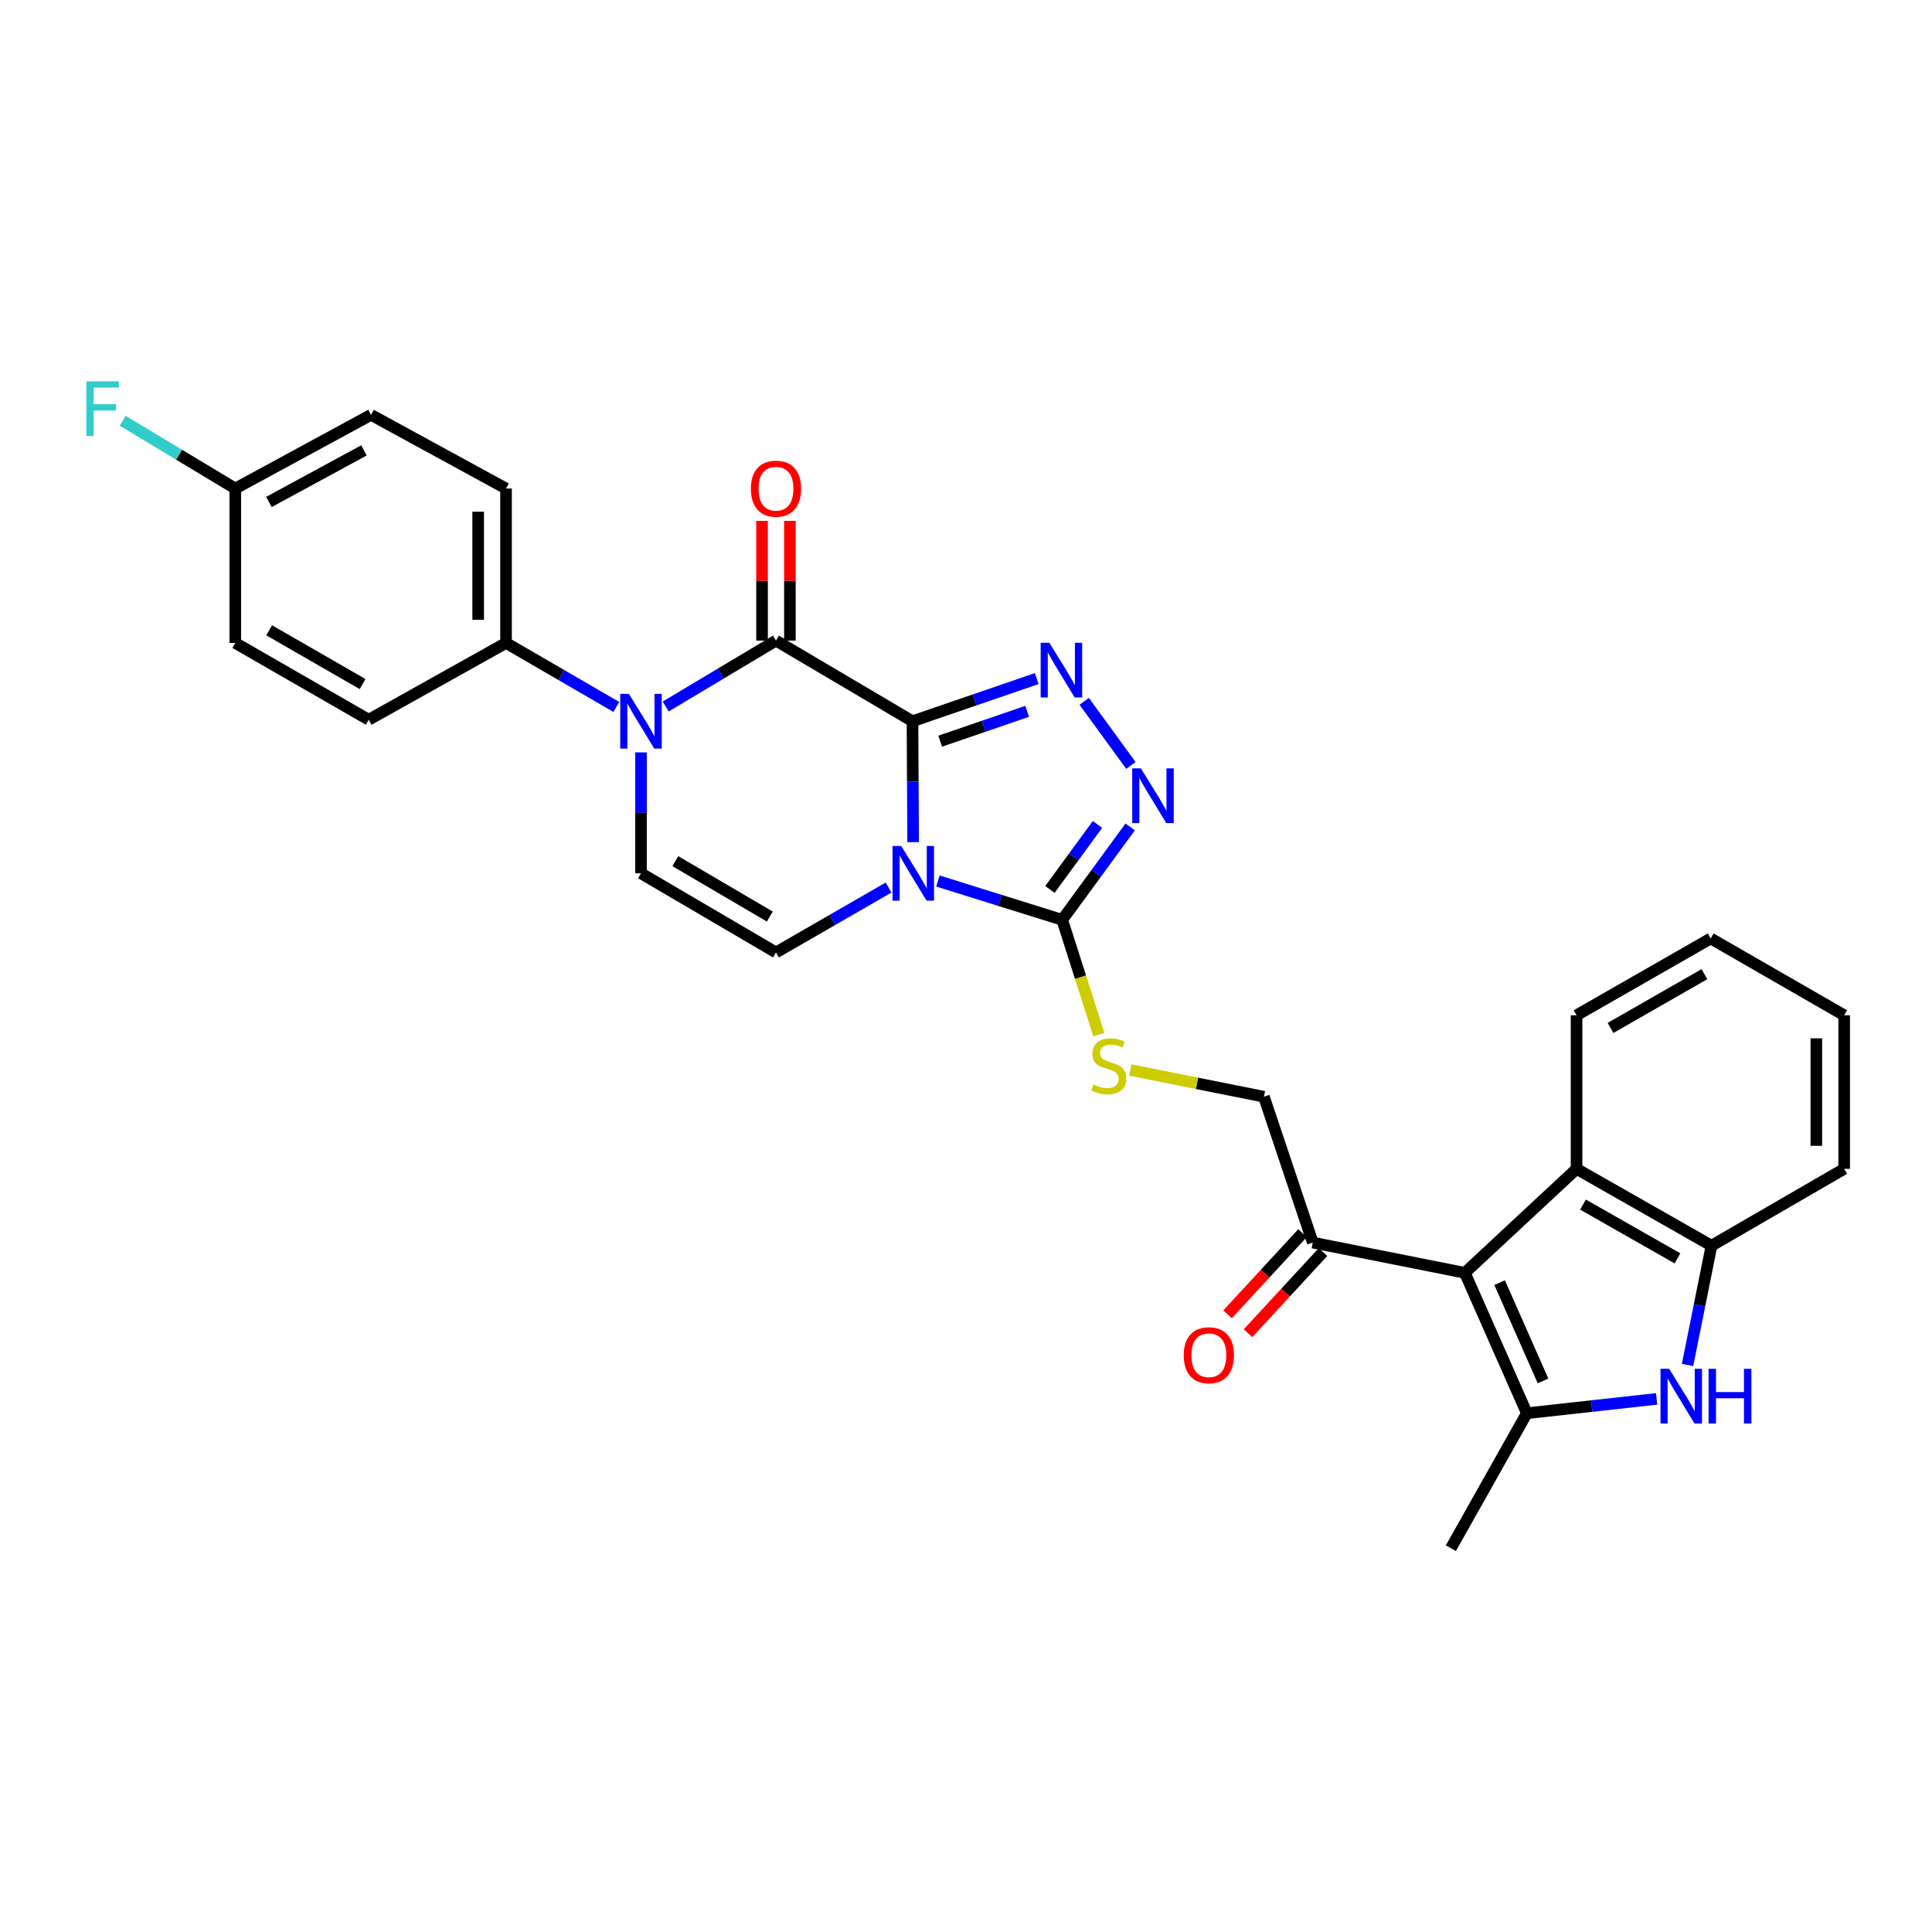 <?xml version='1.0' encoding='iso-8859-1'?>
<svg version='1.1' baseProfile='full'
              xmlns='http://www.w3.org/2000/svg'
                      xmlns:rdkit='http://www.rdkit.org/xml'
                      xmlns:xlink='http://www.w3.org/1999/xlink'
                  xml:space='preserve'
width='1000px' height='1000px' viewBox='0 0 1000 1000'>
<!-- END OF HEADER -->
<rect style='opacity:1.0;fill:#FFFFFF;stroke:none' width='1000' height='1000' x='0' y='0'> </rect>
<path class='bond-0' d='M 472.307,373.317 L 472.47,404.606' style='fill:none;fill-rule:evenodd;stroke:#000000;stroke-width:6px;stroke-linecap:butt;stroke-linejoin:miter;stroke-opacity:1' />
<path class='bond-0' d='M 472.47,404.606 L 472.632,435.896' style='fill:none;fill-rule:evenodd;stroke:#0000FF;stroke-width:6px;stroke-linecap:butt;stroke-linejoin:miter;stroke-opacity:1' />
<path class='bond-1' d='M 472.307,373.317 L 401.643,331.576' style='fill:none;fill-rule:evenodd;stroke:#000000;stroke-width:6px;stroke-linecap:butt;stroke-linejoin:miter;stroke-opacity:1' />
<path class='bond-2' d='M 472.307,373.317 L 504.459,362.274' style='fill:none;fill-rule:evenodd;stroke:#000000;stroke-width:6px;stroke-linecap:butt;stroke-linejoin:miter;stroke-opacity:1' />
<path class='bond-2' d='M 504.459,362.274 L 536.611,351.232' style='fill:none;fill-rule:evenodd;stroke:#0000FF;stroke-width:6px;stroke-linecap:butt;stroke-linejoin:miter;stroke-opacity:1' />
<path class='bond-2' d='M 486.636,383.64 L 509.142,375.91' style='fill:none;fill-rule:evenodd;stroke:#000000;stroke-width:6px;stroke-linecap:butt;stroke-linejoin:miter;stroke-opacity:1' />
<path class='bond-2' d='M 509.142,375.91 L 531.649,368.181' style='fill:none;fill-rule:evenodd;stroke:#0000FF;stroke-width:6px;stroke-linecap:butt;stroke-linejoin:miter;stroke-opacity:1' />
<path class='bond-4' d='M 485.475,456.01 L 517.636,466.06' style='fill:none;fill-rule:evenodd;stroke:#0000FF;stroke-width:6px;stroke-linecap:butt;stroke-linejoin:miter;stroke-opacity:1' />
<path class='bond-4' d='M 517.636,466.06 L 549.797,476.11' style='fill:none;fill-rule:evenodd;stroke:#000000;stroke-width:6px;stroke-linecap:butt;stroke-linejoin:miter;stroke-opacity:1' />
<path class='bond-9' d='M 459.925,459.396 L 430.784,476.191' style='fill:none;fill-rule:evenodd;stroke:#0000FF;stroke-width:6px;stroke-linecap:butt;stroke-linejoin:miter;stroke-opacity:1' />
<path class='bond-9' d='M 430.784,476.191 L 401.643,492.987' style='fill:none;fill-rule:evenodd;stroke:#000000;stroke-width:6px;stroke-linecap:butt;stroke-linejoin:miter;stroke-opacity:1' />
<path class='bond-3' d='M 401.643,331.576 L 373.098,348.63' style='fill:none;fill-rule:evenodd;stroke:#000000;stroke-width:6px;stroke-linecap:butt;stroke-linejoin:miter;stroke-opacity:1' />
<path class='bond-3' d='M 373.098,348.63 L 344.553,365.684' style='fill:none;fill-rule:evenodd;stroke:#0000FF;stroke-width:6px;stroke-linecap:butt;stroke-linejoin:miter;stroke-opacity:1' />
<path class='bond-16' d='M 408.852,331.576 L 408.852,300.587' style='fill:none;fill-rule:evenodd;stroke:#000000;stroke-width:6px;stroke-linecap:butt;stroke-linejoin:miter;stroke-opacity:1' />
<path class='bond-16' d='M 408.852,300.587 L 408.852,269.597' style='fill:none;fill-rule:evenodd;stroke:#FF0000;stroke-width:6px;stroke-linecap:butt;stroke-linejoin:miter;stroke-opacity:1' />
<path class='bond-16' d='M 394.434,331.576 L 394.434,300.587' style='fill:none;fill-rule:evenodd;stroke:#000000;stroke-width:6px;stroke-linecap:butt;stroke-linejoin:miter;stroke-opacity:1' />
<path class='bond-16' d='M 394.434,300.587 L 394.434,269.597' style='fill:none;fill-rule:evenodd;stroke:#FF0000;stroke-width:6px;stroke-linecap:butt;stroke-linejoin:miter;stroke-opacity:1' />
<path class='bond-7' d='M 561.175,363.015 L 585.361,396.198' style='fill:none;fill-rule:evenodd;stroke:#0000FF;stroke-width:6px;stroke-linecap:butt;stroke-linejoin:miter;stroke-opacity:1' />
<path class='bond-10' d='M 331.779,389.444 L 331.779,420.734' style='fill:none;fill-rule:evenodd;stroke:#0000FF;stroke-width:6px;stroke-linecap:butt;stroke-linejoin:miter;stroke-opacity:1' />
<path class='bond-10' d='M 331.779,420.734 L 331.779,452.024' style='fill:none;fill-rule:evenodd;stroke:#000000;stroke-width:6px;stroke-linecap:butt;stroke-linejoin:miter;stroke-opacity:1' />
<path class='bond-15' d='M 319.02,365.914 L 290.471,349.35' style='fill:none;fill-rule:evenodd;stroke:#0000FF;stroke-width:6px;stroke-linecap:butt;stroke-linejoin:miter;stroke-opacity:1' />
<path class='bond-15' d='M 290.471,349.35 L 261.923,332.786' style='fill:none;fill-rule:evenodd;stroke:#000000;stroke-width:6px;stroke-linecap:butt;stroke-linejoin:miter;stroke-opacity:1' />
<path class='bond-14' d='M 549.797,476.11 L 559.278,505.807' style='fill:none;fill-rule:evenodd;stroke:#000000;stroke-width:6px;stroke-linecap:butt;stroke-linejoin:miter;stroke-opacity:1' />
<path class='bond-14' d='M 559.278,505.807 L 568.759,535.503' style='fill:none;fill-rule:evenodd;stroke:#CCCC00;stroke-width:6px;stroke-linecap:butt;stroke-linejoin:miter;stroke-opacity:1' />
<path class='bond-30' d='M 549.797,476.11 L 567.384,452.064' style='fill:none;fill-rule:evenodd;stroke:#000000;stroke-width:6px;stroke-linecap:butt;stroke-linejoin:miter;stroke-opacity:1' />
<path class='bond-30' d='M 567.384,452.064 L 584.972,428.019' style='fill:none;fill-rule:evenodd;stroke:#0000FF;stroke-width:6px;stroke-linecap:butt;stroke-linejoin:miter;stroke-opacity:1' />
<path class='bond-30' d='M 543.436,460.384 L 555.747,443.552' style='fill:none;fill-rule:evenodd;stroke:#000000;stroke-width:6px;stroke-linecap:butt;stroke-linejoin:miter;stroke-opacity:1' />
<path class='bond-30' d='M 555.747,443.552 L 568.058,426.721' style='fill:none;fill-rule:evenodd;stroke:#0000FF;stroke-width:6px;stroke-linecap:butt;stroke-linejoin:miter;stroke-opacity:1' />
<path class='bond-5' d='M 758.203,658.819 L 679.496,643.16' style='fill:none;fill-rule:evenodd;stroke:#000000;stroke-width:6px;stroke-linecap:butt;stroke-linejoin:miter;stroke-opacity:1' />
<path class='bond-6' d='M 758.203,658.819 L 790.299,731.487' style='fill:none;fill-rule:evenodd;stroke:#000000;stroke-width:6px;stroke-linecap:butt;stroke-linejoin:miter;stroke-opacity:1' />
<path class='bond-6' d='M 776.206,663.894 L 798.673,714.761' style='fill:none;fill-rule:evenodd;stroke:#000000;stroke-width:6px;stroke-linecap:butt;stroke-linejoin:miter;stroke-opacity:1' />
<path class='bond-11' d='M 758.203,658.819 L 816.019,605' style='fill:none;fill-rule:evenodd;stroke:#000000;stroke-width:6px;stroke-linecap:butt;stroke-linejoin:miter;stroke-opacity:1' />
<path class='bond-8' d='M 790.299,731.487 L 823.882,727.774' style='fill:none;fill-rule:evenodd;stroke:#000000;stroke-width:6px;stroke-linecap:butt;stroke-linejoin:miter;stroke-opacity:1' />
<path class='bond-8' d='M 823.882,727.774 L 857.465,724.061' style='fill:none;fill-rule:evenodd;stroke:#0000FF;stroke-width:6px;stroke-linecap:butt;stroke-linejoin:miter;stroke-opacity:1' />
<path class='bond-22' d='M 790.299,731.487 L 750.978,801.343' style='fill:none;fill-rule:evenodd;stroke:#000000;stroke-width:6px;stroke-linecap:butt;stroke-linejoin:miter;stroke-opacity:1' />
<path class='bond-33' d='M 873.462,706.505 L 879.668,675.634' style='fill:none;fill-rule:evenodd;stroke:#0000FF;stroke-width:6px;stroke-linecap:butt;stroke-linejoin:miter;stroke-opacity:1' />
<path class='bond-33' d='M 879.668,675.634 L 885.875,644.762' style='fill:none;fill-rule:evenodd;stroke:#000000;stroke-width:6px;stroke-linecap:butt;stroke-linejoin:miter;stroke-opacity:1' />
<path class='bond-31' d='M 401.643,492.987 L 331.779,452.024' style='fill:none;fill-rule:evenodd;stroke:#000000;stroke-width:6px;stroke-linecap:butt;stroke-linejoin:miter;stroke-opacity:1' />
<path class='bond-31' d='M 398.456,474.405 L 349.551,445.73' style='fill:none;fill-rule:evenodd;stroke:#000000;stroke-width:6px;stroke-linecap:butt;stroke-linejoin:miter;stroke-opacity:1' />
<path class='bond-12' d='M 816.019,605 L 885.875,644.762' style='fill:none;fill-rule:evenodd;stroke:#000000;stroke-width:6px;stroke-linecap:butt;stroke-linejoin:miter;stroke-opacity:1' />
<path class='bond-12' d='M 819.365,623.495 L 868.264,651.328' style='fill:none;fill-rule:evenodd;stroke:#000000;stroke-width:6px;stroke-linecap:butt;stroke-linejoin:miter;stroke-opacity:1' />
<path class='bond-26' d='M 816.019,605 L 816.019,525.508' style='fill:none;fill-rule:evenodd;stroke:#000000;stroke-width:6px;stroke-linecap:butt;stroke-linejoin:miter;stroke-opacity:1' />
<path class='bond-27' d='M 885.875,644.762 L 954.545,605' style='fill:none;fill-rule:evenodd;stroke:#000000;stroke-width:6px;stroke-linecap:butt;stroke-linejoin:miter;stroke-opacity:1' />
<path class='bond-13' d='M 679.496,643.16 L 654.2,567.665' style='fill:none;fill-rule:evenodd;stroke:#000000;stroke-width:6px;stroke-linecap:butt;stroke-linejoin:miter;stroke-opacity:1' />
<path class='bond-18' d='M 674.201,638.268 L 654.794,659.272' style='fill:none;fill-rule:evenodd;stroke:#000000;stroke-width:6px;stroke-linecap:butt;stroke-linejoin:miter;stroke-opacity:1' />
<path class='bond-18' d='M 654.794,659.272 L 635.387,680.277' style='fill:none;fill-rule:evenodd;stroke:#FF0000;stroke-width:6px;stroke-linecap:butt;stroke-linejoin:miter;stroke-opacity:1' />
<path class='bond-18' d='M 684.791,648.052 L 665.384,669.057' style='fill:none;fill-rule:evenodd;stroke:#000000;stroke-width:6px;stroke-linecap:butt;stroke-linejoin:miter;stroke-opacity:1' />
<path class='bond-18' d='M 665.384,669.057 L 645.977,690.062' style='fill:none;fill-rule:evenodd;stroke:#FF0000;stroke-width:6px;stroke-linecap:butt;stroke-linejoin:miter;stroke-opacity:1' />
<path class='bond-17' d='M 585.026,553.83 L 619.613,560.747' style='fill:none;fill-rule:evenodd;stroke:#CCCC00;stroke-width:6px;stroke-linecap:butt;stroke-linejoin:miter;stroke-opacity:1' />
<path class='bond-17' d='M 619.613,560.747 L 654.2,567.665' style='fill:none;fill-rule:evenodd;stroke:#000000;stroke-width:6px;stroke-linecap:butt;stroke-linejoin:miter;stroke-opacity:1' />
<path class='bond-19' d='M 261.923,332.786 L 261.923,252.869' style='fill:none;fill-rule:evenodd;stroke:#000000;stroke-width:6px;stroke-linecap:butt;stroke-linejoin:miter;stroke-opacity:1' />
<path class='bond-19' d='M 247.505,320.798 L 247.505,264.857' style='fill:none;fill-rule:evenodd;stroke:#000000;stroke-width:6px;stroke-linecap:butt;stroke-linejoin:miter;stroke-opacity:1' />
<path class='bond-20' d='M 261.923,332.786 L 190.85,372.532' style='fill:none;fill-rule:evenodd;stroke:#000000;stroke-width:6px;stroke-linecap:butt;stroke-linejoin:miter;stroke-opacity:1' />
<path class='bond-24' d='M 261.923,252.869 L 192.043,214.725' style='fill:none;fill-rule:evenodd;stroke:#000000;stroke-width:6px;stroke-linecap:butt;stroke-linejoin:miter;stroke-opacity:1' />
<path class='bond-23' d='M 190.85,372.532 L 121.779,332.786' style='fill:none;fill-rule:evenodd;stroke:#000000;stroke-width:6px;stroke-linecap:butt;stroke-linejoin:miter;stroke-opacity:1' />
<path class='bond-23' d='M 187.68,354.073 L 139.331,326.251' style='fill:none;fill-rule:evenodd;stroke:#000000;stroke-width:6px;stroke-linecap:butt;stroke-linejoin:miter;stroke-opacity:1' />
<path class='bond-21' d='M 121.779,252.869 L 121.779,332.786' style='fill:none;fill-rule:evenodd;stroke:#000000;stroke-width:6px;stroke-linecap:butt;stroke-linejoin:miter;stroke-opacity:1' />
<path class='bond-25' d='M 121.779,252.869 L 92.656,235.337' style='fill:none;fill-rule:evenodd;stroke:#000000;stroke-width:6px;stroke-linecap:butt;stroke-linejoin:miter;stroke-opacity:1' />
<path class='bond-25' d='M 92.656,235.337 L 63.532,217.804' style='fill:none;fill-rule:evenodd;stroke:#33CCCC;stroke-width:6px;stroke-linecap:butt;stroke-linejoin:miter;stroke-opacity:1' />
<path class='bond-32' d='M 121.779,252.869 L 192.043,214.725' style='fill:none;fill-rule:evenodd;stroke:#000000;stroke-width:6px;stroke-linecap:butt;stroke-linejoin:miter;stroke-opacity:1' />
<path class='bond-32' d='M 139.197,259.819 L 188.382,233.118' style='fill:none;fill-rule:evenodd;stroke:#000000;stroke-width:6px;stroke-linecap:butt;stroke-linejoin:miter;stroke-opacity:1' />
<path class='bond-28' d='M 816.019,525.508 L 885.467,485.746' style='fill:none;fill-rule:evenodd;stroke:#000000;stroke-width:6px;stroke-linecap:butt;stroke-linejoin:miter;stroke-opacity:1' />
<path class='bond-28' d='M 833.6,532.056 L 882.214,504.223' style='fill:none;fill-rule:evenodd;stroke:#000000;stroke-width:6px;stroke-linecap:butt;stroke-linejoin:miter;stroke-opacity:1' />
<path class='bond-34' d='M 954.545,605 L 954.545,525.508' style='fill:none;fill-rule:evenodd;stroke:#000000;stroke-width:6px;stroke-linecap:butt;stroke-linejoin:miter;stroke-opacity:1' />
<path class='bond-34' d='M 940.127,593.076 L 940.127,537.432' style='fill:none;fill-rule:evenodd;stroke:#000000;stroke-width:6px;stroke-linecap:butt;stroke-linejoin:miter;stroke-opacity:1' />
<path class='bond-29' d='M 885.467,485.746 L 954.545,525.508' style='fill:none;fill-rule:evenodd;stroke:#000000;stroke-width:6px;stroke-linecap:butt;stroke-linejoin:miter;stroke-opacity:1' />
<path  class='atom-1' d='M 466.456 437.864
L 475.736 452.864
Q 476.656 454.344, 478.136 457.024
Q 479.616 459.704, 479.696 459.864
L 479.696 437.864
L 483.456 437.864
L 483.456 466.184
L 479.576 466.184
L 469.616 449.784
Q 468.456 447.864, 467.216 445.664
Q 466.016 443.464, 465.656 442.784
L 465.656 466.184
L 461.976 466.184
L 461.976 437.864
L 466.456 437.864
' fill='#0000FF'/>
<path  class='atom-3' d='M 543.128 332.683
L 552.408 347.683
Q 553.328 349.163, 554.808 351.843
Q 556.288 354.523, 556.368 354.683
L 556.368 332.683
L 560.128 332.683
L 560.128 361.003
L 556.248 361.003
L 546.288 344.603
Q 545.128 342.683, 543.888 340.483
Q 542.688 338.283, 542.328 337.603
L 542.328 361.003
L 538.648 361.003
L 538.648 332.683
L 543.128 332.683
' fill='#0000FF'/>
<path  class='atom-4' d='M 325.519 359.157
L 334.799 374.157
Q 335.719 375.637, 337.199 378.317
Q 338.679 380.997, 338.759 381.157
L 338.759 359.157
L 342.519 359.157
L 342.519 387.477
L 338.639 387.477
L 328.679 371.077
Q 327.519 369.157, 326.279 366.957
Q 325.079 364.757, 324.719 364.077
L 324.719 387.477
L 321.039 387.477
L 321.039 359.157
L 325.519 359.157
' fill='#0000FF'/>
<path  class='atom-8' d='M 590.524 397.709
L 599.804 412.709
Q 600.724 414.189, 602.204 416.869
Q 603.684 419.549, 603.764 419.709
L 603.764 397.709
L 607.524 397.709
L 607.524 426.029
L 603.644 426.029
L 593.684 409.629
Q 592.524 407.709, 591.284 405.509
Q 590.084 403.309, 589.724 402.629
L 589.724 426.029
L 586.044 426.029
L 586.044 397.709
L 590.524 397.709
' fill='#0000FF'/>
<path  class='atom-9' d='M 863.955 708.492
L 873.235 723.492
Q 874.155 724.972, 875.635 727.652
Q 877.115 730.332, 877.195 730.492
L 877.195 708.492
L 880.955 708.492
L 880.955 736.812
L 877.075 736.812
L 867.115 720.412
Q 865.955 718.492, 864.715 716.292
Q 863.515 714.092, 863.155 713.412
L 863.155 736.812
L 859.475 736.812
L 859.475 708.492
L 863.955 708.492
' fill='#0000FF'/>
<path  class='atom-9' d='M 884.355 708.492
L 888.195 708.492
L 888.195 720.532
L 902.675 720.532
L 902.675 708.492
L 906.515 708.492
L 906.515 736.812
L 902.675 736.812
L 902.675 723.732
L 888.195 723.732
L 888.195 736.812
L 884.355 736.812
L 884.355 708.492
' fill='#0000FF'/>
<path  class='atom-15' d='M 565.899 561.325
Q 566.219 561.445, 567.539 562.005
Q 568.859 562.565, 570.299 562.925
Q 571.779 563.245, 573.219 563.245
Q 575.899 563.245, 577.459 561.965
Q 579.019 560.645, 579.019 558.365
Q 579.019 556.805, 578.219 555.845
Q 577.459 554.885, 576.259 554.365
Q 575.059 553.845, 573.059 553.245
Q 570.539 552.485, 569.019 551.765
Q 567.539 551.045, 566.459 549.525
Q 565.419 548.005, 565.419 545.445
Q 565.419 541.885, 567.819 539.685
Q 570.259 537.485, 575.059 537.485
Q 578.339 537.485, 582.059 539.045
L 581.139 542.125
Q 577.739 540.725, 575.179 540.725
Q 572.419 540.725, 570.899 541.885
Q 569.379 543.005, 569.419 544.965
Q 569.419 546.485, 570.179 547.405
Q 570.979 548.325, 572.099 548.845
Q 573.259 549.365, 575.179 549.965
Q 577.739 550.765, 579.259 551.565
Q 580.779 552.365, 581.859 554.005
Q 582.979 555.605, 582.979 558.365
Q 582.979 562.285, 580.339 564.405
Q 577.739 566.485, 573.379 566.485
Q 570.859 566.485, 568.939 565.925
Q 567.059 565.405, 564.819 564.485
L 565.899 561.325
' fill='#CCCC00'/>
<path  class='atom-17' d='M 388.643 252.949
Q 388.643 246.149, 392.003 242.349
Q 395.363 238.549, 401.643 238.549
Q 407.923 238.549, 411.283 242.349
Q 414.643 246.149, 414.643 252.949
Q 414.643 259.829, 411.243 263.749
Q 407.843 267.629, 401.643 267.629
Q 395.403 267.629, 392.003 263.749
Q 388.643 259.869, 388.643 252.949
M 401.643 264.429
Q 405.963 264.429, 408.283 261.549
Q 410.643 258.629, 410.643 252.949
Q 410.643 247.389, 408.283 244.589
Q 405.963 241.749, 401.643 241.749
Q 397.323 241.749, 394.963 244.549
Q 392.643 247.349, 392.643 252.949
Q 392.643 258.669, 394.963 261.549
Q 397.323 264.429, 401.643 264.429
' fill='#FF0000'/>
<path  class='atom-19' d='M 612.7 701.465
Q 612.7 694.665, 616.06 690.865
Q 619.42 687.065, 625.7 687.065
Q 631.98 687.065, 635.34 690.865
Q 638.7 694.665, 638.7 701.465
Q 638.7 708.345, 635.3 712.265
Q 631.9 716.145, 625.7 716.145
Q 619.46 716.145, 616.06 712.265
Q 612.7 708.385, 612.7 701.465
M 625.7 712.945
Q 630.02 712.945, 632.34 710.065
Q 634.7 707.145, 634.7 701.465
Q 634.7 695.905, 632.34 693.105
Q 630.02 690.265, 625.7 690.265
Q 621.38 690.265, 619.02 693.065
Q 616.7 695.865, 616.7 701.465
Q 616.7 707.185, 619.02 710.065
Q 621.38 712.945, 625.7 712.945
' fill='#FF0000'/>
<path  class='atom-26' d='M 44.689 197.369
L 61.529 197.369
L 61.529 200.609
L 48.489 200.609
L 48.489 209.209
L 60.089 209.209
L 60.089 212.489
L 48.489 212.489
L 48.489 225.689
L 44.689 225.689
L 44.689 197.369
' fill='#33CCCC'/>
</svg>
